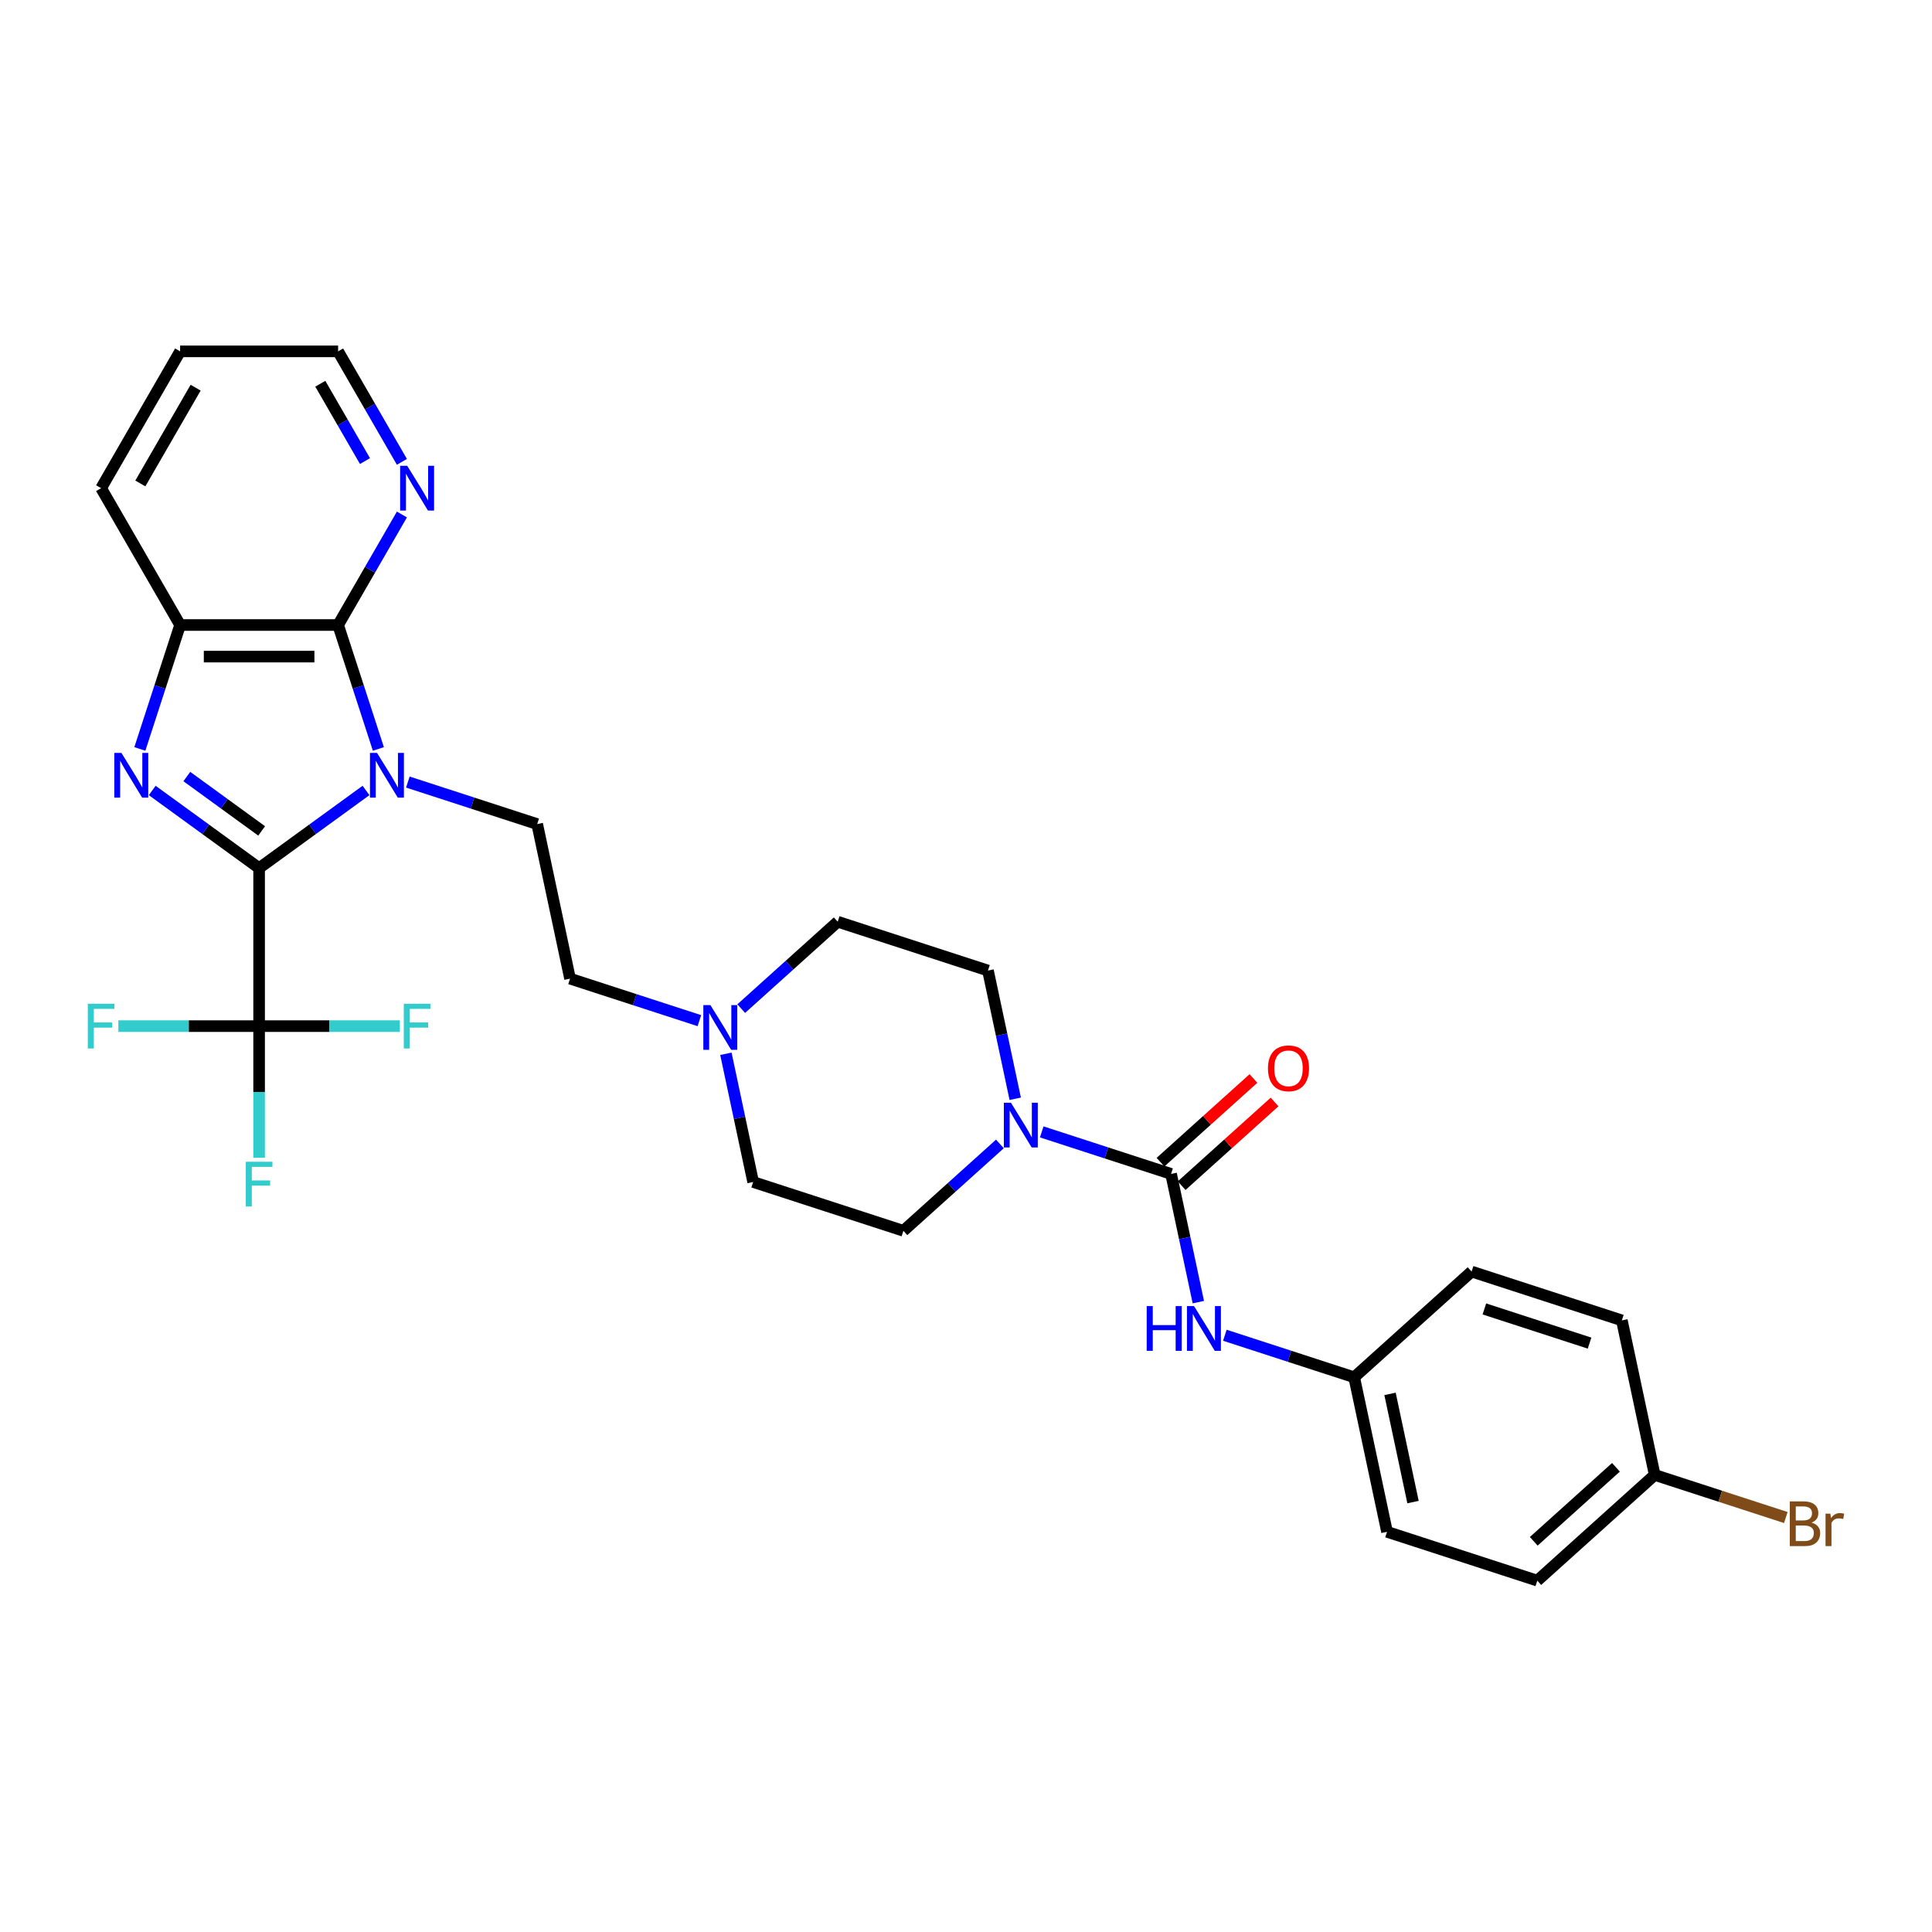 <?xml version='1.0' encoding='iso-8859-1'?>
<svg version='1.1' baseProfile='full'
              xmlns='http://www.w3.org/2000/svg'
                      xmlns:rdkit='http://www.rdkit.org/xml'
                      xmlns:xlink='http://www.w3.org/1999/xlink'
                  xml:space='preserve'
width='1000px' height='1000px' viewBox='0 0 1000 1000'>
<!-- END OF HEADER -->
<rect style='opacity:1.0;fill:#FFFFFF;stroke:none' width='1000' height='1000' x='0' y='0'> </rect>
<path class='bond-0' d='M 189.448,409.143 L 161.783,429.244' style='fill:none;fill-rule:evenodd;stroke:#0000FF;stroke-width:6px;stroke-linecap:butt;stroke-linejoin:miter;stroke-opacity:1' />
<path class='bond-0' d='M 161.783,429.244 L 134.117,449.344' style='fill:none;fill-rule:evenodd;stroke:#000000;stroke-width:6px;stroke-linecap:butt;stroke-linejoin:miter;stroke-opacity:1' />
<path class='bond-2' d='M 195.849,387.653 L 185.427,355.578' style='fill:none;fill-rule:evenodd;stroke:#0000FF;stroke-width:6px;stroke-linecap:butt;stroke-linejoin:miter;stroke-opacity:1' />
<path class='bond-2' d='M 185.427,355.578 L 175.005,323.503' style='fill:none;fill-rule:evenodd;stroke:#000000;stroke-width:6px;stroke-linecap:butt;stroke-linejoin:miter;stroke-opacity:1' />
<path class='bond-7' d='M 211.103,404.795 L 244.576,415.671' style='fill:none;fill-rule:evenodd;stroke:#0000FF;stroke-width:6px;stroke-linecap:butt;stroke-linejoin:miter;stroke-opacity:1' />
<path class='bond-7' d='M 244.576,415.671 L 278.05,426.547' style='fill:none;fill-rule:evenodd;stroke:#000000;stroke-width:6px;stroke-linecap:butt;stroke-linejoin:miter;stroke-opacity:1' />
<path class='bond-1' d='M 134.117,449.344 L 106.451,429.244' style='fill:none;fill-rule:evenodd;stroke:#000000;stroke-width:6px;stroke-linecap:butt;stroke-linejoin:miter;stroke-opacity:1' />
<path class='bond-1' d='M 106.451,429.244 L 78.785,409.143' style='fill:none;fill-rule:evenodd;stroke:#0000FF;stroke-width:6px;stroke-linecap:butt;stroke-linejoin:miter;stroke-opacity:1' />
<path class='bond-1' d='M 135.431,430.082 L 116.065,416.012' style='fill:none;fill-rule:evenodd;stroke:#000000;stroke-width:6px;stroke-linecap:butt;stroke-linejoin:miter;stroke-opacity:1' />
<path class='bond-1' d='M 116.065,416.012 L 96.698,401.942' style='fill:none;fill-rule:evenodd;stroke:#0000FF;stroke-width:6px;stroke-linecap:butt;stroke-linejoin:miter;stroke-opacity:1' />
<path class='bond-3' d='M 134.117,449.344 L 134.117,531.121' style='fill:none;fill-rule:evenodd;stroke:#000000;stroke-width:6px;stroke-linecap:butt;stroke-linejoin:miter;stroke-opacity:1' />
<path class='bond-30' d='M 72.385,387.653 L 82.807,355.578' style='fill:none;fill-rule:evenodd;stroke:#0000FF;stroke-width:6px;stroke-linecap:butt;stroke-linejoin:miter;stroke-opacity:1' />
<path class='bond-30' d='M 82.807,355.578 L 93.228,323.503' style='fill:none;fill-rule:evenodd;stroke:#000000;stroke-width:6px;stroke-linecap:butt;stroke-linejoin:miter;stroke-opacity:1' />
<path class='bond-5' d='M 175.005,323.503 L 93.228,323.503' style='fill:none;fill-rule:evenodd;stroke:#000000;stroke-width:6px;stroke-linecap:butt;stroke-linejoin:miter;stroke-opacity:1' />
<path class='bond-5' d='M 162.739,339.858 L 105.495,339.858' style='fill:none;fill-rule:evenodd;stroke:#000000;stroke-width:6px;stroke-linecap:butt;stroke-linejoin:miter;stroke-opacity:1' />
<path class='bond-10' d='M 175.005,323.503 L 191.516,294.904' style='fill:none;fill-rule:evenodd;stroke:#000000;stroke-width:6px;stroke-linecap:butt;stroke-linejoin:miter;stroke-opacity:1' />
<path class='bond-10' d='M 191.516,294.904 L 208.028,266.306' style='fill:none;fill-rule:evenodd;stroke:#0000FF;stroke-width:6px;stroke-linecap:butt;stroke-linejoin:miter;stroke-opacity:1' />
<path class='bond-15' d='M 134.117,531.121 L 134.117,565.197' style='fill:none;fill-rule:evenodd;stroke:#000000;stroke-width:6px;stroke-linecap:butt;stroke-linejoin:miter;stroke-opacity:1' />
<path class='bond-15' d='M 134.117,565.197 L 134.117,599.273' style='fill:none;fill-rule:evenodd;stroke:#33CCCC;stroke-width:6px;stroke-linecap:butt;stroke-linejoin:miter;stroke-opacity:1' />
<path class='bond-16' d='M 134.117,531.121 L 97.694,531.121' style='fill:none;fill-rule:evenodd;stroke:#000000;stroke-width:6px;stroke-linecap:butt;stroke-linejoin:miter;stroke-opacity:1' />
<path class='bond-16' d='M 97.694,531.121 L 61.27,531.121' style='fill:none;fill-rule:evenodd;stroke:#33CCCC;stroke-width:6px;stroke-linecap:butt;stroke-linejoin:miter;stroke-opacity:1' />
<path class='bond-17' d='M 134.117,531.121 L 170.54,531.121' style='fill:none;fill-rule:evenodd;stroke:#000000;stroke-width:6px;stroke-linecap:butt;stroke-linejoin:miter;stroke-opacity:1' />
<path class='bond-17' d='M 170.54,531.121 L 206.964,531.121' style='fill:none;fill-rule:evenodd;stroke:#33CCCC;stroke-width:6px;stroke-linecap:butt;stroke-linejoin:miter;stroke-opacity:1' />
<path class='bond-4' d='M 606.149,607.619 L 572.676,596.742' style='fill:none;fill-rule:evenodd;stroke:#000000;stroke-width:6px;stroke-linecap:butt;stroke-linejoin:miter;stroke-opacity:1' />
<path class='bond-4' d='M 572.676,596.742 L 539.202,585.866' style='fill:none;fill-rule:evenodd;stroke:#0000FF;stroke-width:6px;stroke-linecap:butt;stroke-linejoin:miter;stroke-opacity:1' />
<path class='bond-8' d='M 606.149,607.619 L 613.202,640.801' style='fill:none;fill-rule:evenodd;stroke:#000000;stroke-width:6px;stroke-linecap:butt;stroke-linejoin:miter;stroke-opacity:1' />
<path class='bond-8' d='M 613.202,640.801 L 620.256,673.984' style='fill:none;fill-rule:evenodd;stroke:#0000FF;stroke-width:6px;stroke-linecap:butt;stroke-linejoin:miter;stroke-opacity:1' />
<path class='bond-11' d='M 611.621,613.696 L 635.669,592.043' style='fill:none;fill-rule:evenodd;stroke:#000000;stroke-width:6px;stroke-linecap:butt;stroke-linejoin:miter;stroke-opacity:1' />
<path class='bond-11' d='M 635.669,592.043 L 659.718,570.389' style='fill:none;fill-rule:evenodd;stroke:#FF0000;stroke-width:6px;stroke-linecap:butt;stroke-linejoin:miter;stroke-opacity:1' />
<path class='bond-11' d='M 600.677,601.541 L 624.725,579.888' style='fill:none;fill-rule:evenodd;stroke:#000000;stroke-width:6px;stroke-linecap:butt;stroke-linejoin:miter;stroke-opacity:1' />
<path class='bond-11' d='M 624.725,579.888 L 648.774,558.235' style='fill:none;fill-rule:evenodd;stroke:#FF0000;stroke-width:6px;stroke-linecap:butt;stroke-linejoin:miter;stroke-opacity:1' />
<path class='bond-27' d='M 93.228,323.503 L 52.34,252.682' style='fill:none;fill-rule:evenodd;stroke:#000000;stroke-width:6px;stroke-linecap:butt;stroke-linejoin:miter;stroke-opacity:1' />
<path class='bond-6' d='M 525.479,568.724 L 518.426,535.541' style='fill:none;fill-rule:evenodd;stroke:#0000FF;stroke-width:6px;stroke-linecap:butt;stroke-linejoin:miter;stroke-opacity:1' />
<path class='bond-6' d='M 518.426,535.541 L 511.373,502.359' style='fill:none;fill-rule:evenodd;stroke:#000000;stroke-width:6px;stroke-linecap:butt;stroke-linejoin:miter;stroke-opacity:1' />
<path class='bond-32' d='M 517.548,592.097 L 492.575,614.582' style='fill:none;fill-rule:evenodd;stroke:#0000FF;stroke-width:6px;stroke-linecap:butt;stroke-linejoin:miter;stroke-opacity:1' />
<path class='bond-32' d='M 492.575,614.582 L 467.603,637.067' style='fill:none;fill-rule:evenodd;stroke:#000000;stroke-width:6px;stroke-linecap:butt;stroke-linejoin:miter;stroke-opacity:1' />
<path class='bond-14' d='M 278.05,426.547 L 295.052,506.537' style='fill:none;fill-rule:evenodd;stroke:#000000;stroke-width:6px;stroke-linecap:butt;stroke-linejoin:miter;stroke-opacity:1' />
<path class='bond-18' d='M 633.979,691.126 L 667.452,702.002' style='fill:none;fill-rule:evenodd;stroke:#0000FF;stroke-width:6px;stroke-linecap:butt;stroke-linejoin:miter;stroke-opacity:1' />
<path class='bond-18' d='M 667.452,702.002 L 700.926,712.879' style='fill:none;fill-rule:evenodd;stroke:#000000;stroke-width:6px;stroke-linecap:butt;stroke-linejoin:miter;stroke-opacity:1' />
<path class='bond-9' d='M 361.999,528.289 L 328.526,517.413' style='fill:none;fill-rule:evenodd;stroke:#0000FF;stroke-width:6px;stroke-linecap:butt;stroke-linejoin:miter;stroke-opacity:1' />
<path class='bond-9' d='M 328.526,517.413 L 295.052,506.537' style='fill:none;fill-rule:evenodd;stroke:#000000;stroke-width:6px;stroke-linecap:butt;stroke-linejoin:miter;stroke-opacity:1' />
<path class='bond-19' d='M 375.722,545.431 L 382.775,578.614' style='fill:none;fill-rule:evenodd;stroke:#0000FF;stroke-width:6px;stroke-linecap:butt;stroke-linejoin:miter;stroke-opacity:1' />
<path class='bond-19' d='M 382.775,578.614 L 389.829,611.797' style='fill:none;fill-rule:evenodd;stroke:#000000;stroke-width:6px;stroke-linecap:butt;stroke-linejoin:miter;stroke-opacity:1' />
<path class='bond-20' d='M 383.654,522.059 L 408.626,499.573' style='fill:none;fill-rule:evenodd;stroke:#0000FF;stroke-width:6px;stroke-linecap:butt;stroke-linejoin:miter;stroke-opacity:1' />
<path class='bond-20' d='M 408.626,499.573 L 433.598,477.088' style='fill:none;fill-rule:evenodd;stroke:#000000;stroke-width:6px;stroke-linecap:butt;stroke-linejoin:miter;stroke-opacity:1' />
<path class='bond-28' d='M 208.028,239.058 L 191.516,210.46' style='fill:none;fill-rule:evenodd;stroke:#0000FF;stroke-width:6px;stroke-linecap:butt;stroke-linejoin:miter;stroke-opacity:1' />
<path class='bond-28' d='M 191.516,210.46 L 175.005,181.861' style='fill:none;fill-rule:evenodd;stroke:#000000;stroke-width:6px;stroke-linecap:butt;stroke-linejoin:miter;stroke-opacity:1' />
<path class='bond-28' d='M 188.91,238.656 L 177.352,218.637' style='fill:none;fill-rule:evenodd;stroke:#0000FF;stroke-width:6px;stroke-linecap:butt;stroke-linejoin:miter;stroke-opacity:1' />
<path class='bond-28' d='M 177.352,218.637 L 165.794,198.619' style='fill:none;fill-rule:evenodd;stroke:#000000;stroke-width:6px;stroke-linecap:butt;stroke-linejoin:miter;stroke-opacity:1' />
<path class='bond-12' d='M 467.603,637.067 L 389.829,611.797' style='fill:none;fill-rule:evenodd;stroke:#000000;stroke-width:6px;stroke-linecap:butt;stroke-linejoin:miter;stroke-opacity:1' />
<path class='bond-13' d='M 511.373,502.359 L 433.598,477.088' style='fill:none;fill-rule:evenodd;stroke:#000000;stroke-width:6px;stroke-linecap:butt;stroke-linejoin:miter;stroke-opacity:1' />
<path class='bond-23' d='M 700.926,712.879 L 761.698,658.159' style='fill:none;fill-rule:evenodd;stroke:#000000;stroke-width:6px;stroke-linecap:butt;stroke-linejoin:miter;stroke-opacity:1' />
<path class='bond-24' d='M 700.926,712.879 L 717.928,792.868' style='fill:none;fill-rule:evenodd;stroke:#000000;stroke-width:6px;stroke-linecap:butt;stroke-linejoin:miter;stroke-opacity:1' />
<path class='bond-24' d='M 719.474,721.477 L 731.376,777.469' style='fill:none;fill-rule:evenodd;stroke:#000000;stroke-width:6px;stroke-linecap:butt;stroke-linejoin:miter;stroke-opacity:1' />
<path class='bond-21' d='M 856.474,763.419 L 795.702,818.139' style='fill:none;fill-rule:evenodd;stroke:#000000;stroke-width:6px;stroke-linecap:butt;stroke-linejoin:miter;stroke-opacity:1' />
<path class='bond-21' d='M 836.415,759.473 L 793.874,797.776' style='fill:none;fill-rule:evenodd;stroke:#000000;stroke-width:6px;stroke-linecap:butt;stroke-linejoin:miter;stroke-opacity:1' />
<path class='bond-22' d='M 856.474,763.419 L 890.406,774.444' style='fill:none;fill-rule:evenodd;stroke:#000000;stroke-width:6px;stroke-linecap:butt;stroke-linejoin:miter;stroke-opacity:1' />
<path class='bond-22' d='M 890.406,774.444 L 924.337,785.469' style='fill:none;fill-rule:evenodd;stroke:#7F4C19;stroke-width:6px;stroke-linecap:butt;stroke-linejoin:miter;stroke-opacity:1' />
<path class='bond-33' d='M 856.474,763.419 L 839.472,683.43' style='fill:none;fill-rule:evenodd;stroke:#000000;stroke-width:6px;stroke-linecap:butt;stroke-linejoin:miter;stroke-opacity:1' />
<path class='bond-25' d='M 761.698,658.159 L 839.472,683.43' style='fill:none;fill-rule:evenodd;stroke:#000000;stroke-width:6px;stroke-linecap:butt;stroke-linejoin:miter;stroke-opacity:1' />
<path class='bond-25' d='M 768.31,677.505 L 822.752,695.194' style='fill:none;fill-rule:evenodd;stroke:#000000;stroke-width:6px;stroke-linecap:butt;stroke-linejoin:miter;stroke-opacity:1' />
<path class='bond-26' d='M 717.928,792.868 L 795.702,818.139' style='fill:none;fill-rule:evenodd;stroke:#000000;stroke-width:6px;stroke-linecap:butt;stroke-linejoin:miter;stroke-opacity:1' />
<path class='bond-31' d='M 52.34,252.682 L 93.228,181.861' style='fill:none;fill-rule:evenodd;stroke:#000000;stroke-width:6px;stroke-linecap:butt;stroke-linejoin:miter;stroke-opacity:1' />
<path class='bond-31' d='M 72.638,250.237 L 101.259,200.662' style='fill:none;fill-rule:evenodd;stroke:#000000;stroke-width:6px;stroke-linecap:butt;stroke-linejoin:miter;stroke-opacity:1' />
<path class='bond-29' d='M 175.005,181.861 L 93.228,181.861' style='fill:none;fill-rule:evenodd;stroke:#000000;stroke-width:6px;stroke-linecap:butt;stroke-linejoin:miter;stroke-opacity:1' />
<path  class='atom-0' d='M 195.156 389.697
L 202.745 401.964
Q 203.498 403.174, 204.708 405.366
Q 205.918 407.557, 205.984 407.688
L 205.984 389.697
L 209.058 389.697
L 209.058 412.857
L 205.885 412.857
L 197.74 399.445
Q 196.792 397.875, 195.778 396.076
Q 194.797 394.277, 194.502 393.721
L 194.502 412.857
L 191.493 412.857
L 191.493 389.697
L 195.156 389.697
' fill='#0000FF'/>
<path  class='atom-2' d='M 62.839 389.697
L 70.428 401.964
Q 71.18 403.174, 72.39 405.366
Q 73.601 407.557, 73.666 407.688
L 73.666 389.697
L 76.741 389.697
L 76.741 412.857
L 73.568 412.857
L 65.423 399.445
Q 64.474 397.875, 63.46 396.076
Q 62.479 394.277, 62.185 393.721
L 62.185 412.857
L 59.175 412.857
L 59.175 389.697
L 62.839 389.697
' fill='#0000FF'/>
<path  class='atom-7' d='M 523.256 570.769
L 530.845 583.035
Q 531.597 584.245, 532.807 586.437
Q 534.017 588.629, 534.083 588.759
L 534.083 570.769
L 537.158 570.769
L 537.158 593.928
L 533.985 593.928
L 525.84 580.516
Q 524.891 578.946, 523.877 577.147
Q 522.896 575.348, 522.601 574.792
L 522.601 593.928
L 519.592 593.928
L 519.592 570.769
L 523.256 570.769
' fill='#0000FF'/>
<path  class='atom-9' d='M 593.532 676.029
L 596.672 676.029
L 596.672 685.875
L 608.513 685.875
L 608.513 676.029
L 611.654 676.029
L 611.654 699.188
L 608.513 699.188
L 608.513 688.491
L 596.672 688.491
L 596.672 699.188
L 593.532 699.188
L 593.532 676.029
' fill='#0000FF'/>
<path  class='atom-9' d='M 618.032 676.029
L 625.621 688.295
Q 626.373 689.505, 627.584 691.697
Q 628.794 693.889, 628.859 694.02
L 628.859 676.029
L 631.934 676.029
L 631.934 699.188
L 628.761 699.188
L 620.616 685.776
Q 619.668 684.206, 618.654 682.407
Q 617.672 680.608, 617.378 680.052
L 617.378 699.188
L 614.369 699.188
L 614.369 676.029
L 618.032 676.029
' fill='#0000FF'/>
<path  class='atom-10' d='M 367.707 520.228
L 375.296 532.494
Q 376.048 533.705, 377.259 535.896
Q 378.469 538.088, 378.534 538.219
L 378.534 520.228
L 381.609 520.228
L 381.609 543.387
L 378.436 543.387
L 370.291 529.976
Q 369.343 528.405, 368.329 526.606
Q 367.347 524.807, 367.053 524.251
L 367.053 543.387
L 364.044 543.387
L 364.044 520.228
L 367.707 520.228
' fill='#0000FF'/>
<path  class='atom-11' d='M 210.774 241.102
L 218.363 253.369
Q 219.116 254.579, 220.326 256.771
Q 221.536 258.962, 221.602 259.093
L 221.602 241.102
L 224.676 241.102
L 224.676 264.262
L 221.503 264.262
L 213.358 250.85
Q 212.41 249.28, 211.396 247.481
Q 210.414 245.682, 210.12 245.126
L 210.12 264.262
L 207.111 264.262
L 207.111 241.102
L 210.774 241.102
' fill='#0000FF'/>
<path  class='atom-12' d='M 656.29 552.965
Q 656.29 547.404, 659.038 544.296
Q 661.785 541.189, 666.921 541.189
Q 672.057 541.189, 674.804 544.296
Q 677.552 547.404, 677.552 552.965
Q 677.552 558.591, 674.772 561.797
Q 671.991 564.97, 666.921 564.97
Q 661.818 564.97, 659.038 561.797
Q 656.29 558.624, 656.29 552.965
M 666.921 562.353
Q 670.454 562.353, 672.351 559.997
Q 674.281 557.61, 674.281 552.965
Q 674.281 548.418, 672.351 546.128
Q 670.454 543.806, 666.921 543.806
Q 663.388 543.806, 661.458 546.095
Q 659.561 548.385, 659.561 552.965
Q 659.561 557.642, 661.458 559.997
Q 663.388 562.353, 666.921 562.353
' fill='#FF0000'/>
<path  class='atom-16' d='M 127.231 601.318
L 141.002 601.318
L 141.002 603.967
L 130.339 603.967
L 130.339 611
L 139.825 611
L 139.825 613.683
L 130.339 613.683
L 130.339 624.477
L 127.231 624.477
L 127.231 601.318
' fill='#33CCCC'/>
<path  class='atom-17' d='M 45.455 519.541
L 59.226 519.541
L 59.226 522.191
L 48.562 522.191
L 48.562 529.224
L 58.048 529.224
L 58.048 531.906
L 48.562 531.906
L 48.562 542.7
L 45.455 542.7
L 45.455 519.541
' fill='#33CCCC'/>
<path  class='atom-18' d='M 209.008 519.541
L 222.779 519.541
L 222.779 522.191
L 212.115 522.191
L 212.115 529.224
L 221.602 529.224
L 221.602 531.906
L 212.115 531.906
L 212.115 542.7
L 209.008 542.7
L 209.008 519.541
' fill='#33CCCC'/>
<path  class='atom-23' d='M 937.634 788.101
Q 939.858 788.722, 940.971 790.096
Q 942.115 791.437, 942.115 793.433
Q 942.115 796.638, 940.055 798.47
Q 938.027 800.269, 934.167 800.269
L 926.382 800.269
L 926.382 777.11
L 933.218 777.11
Q 937.176 777.11, 939.171 778.713
Q 941.167 780.316, 941.167 783.26
Q 941.167 786.76, 937.634 788.101
M 929.489 779.727
L 929.489 786.989
L 933.218 786.989
Q 935.508 786.989, 936.685 786.073
Q 937.896 785.124, 937.896 783.26
Q 937.896 779.727, 933.218 779.727
L 929.489 779.727
M 934.167 797.652
Q 936.424 797.652, 937.634 796.573
Q 938.844 795.494, 938.844 793.433
Q 938.844 791.536, 937.503 790.587
Q 936.195 789.606, 933.676 789.606
L 929.489 789.606
L 929.489 797.652
L 934.167 797.652
' fill='#7F4C19'/>
<path  class='atom-23' d='M 947.382 783.456
L 947.742 785.779
Q 949.508 783.162, 952.387 783.162
Q 953.302 783.162, 954.545 783.489
L 954.055 786.236
Q 952.648 785.909, 951.863 785.909
Q 950.489 785.909, 949.573 786.465
Q 948.69 786.989, 947.971 788.265
L 947.971 800.269
L 944.896 800.269
L 944.896 783.456
L 947.382 783.456
' fill='#7F4C19'/>
</svg>
